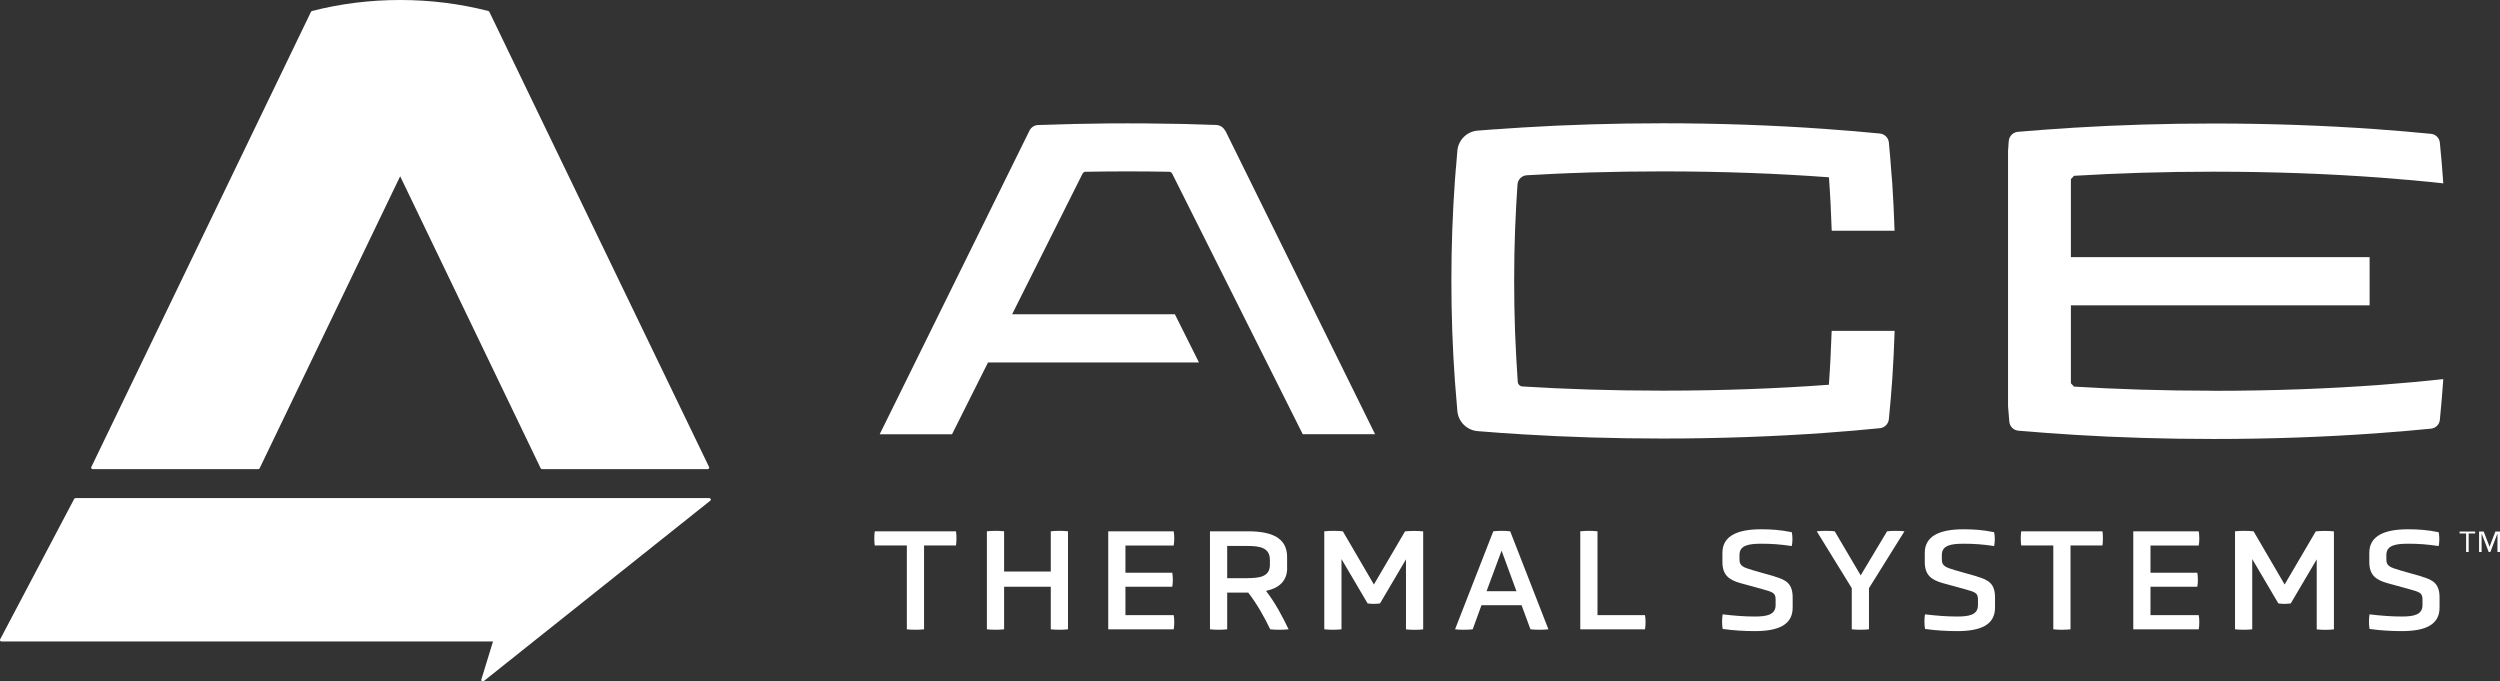 <svg xmlns="http://www.w3.org/2000/svg" id="Layer_2" viewBox="0 0 334.18 91.08"><rect x="0" y="0" width="334.18" height="91.08" fill="#333333" stroke="none"/><defs><style>.cls-1{fill:#fff;stroke-width:0px;}</style></defs><g id="Layer_1-2"><path class="cls-1" d="m95.01,66.71c.03.08,0,.17-.07.22l-30.27,24.11s-.08.04-.13.04-.09-.01-.13-.04c-.08-.05-.1-.15-.06-.23l1.55-5.06H.21c-.07,0-.14-.03-.18-.09-.04-.05-.05-.12-.02-.18l9.9-18.78c.03-.07.11-.12.19-.12h84.7c.09,0,.17.05.2.13Zm-82.62-4h22.13c.08,0,.16-.05.19-.12l18.78-39.03,18.78,39.03s.06.08.1.1c.03.01.06.02.09.02h22.13c.07,0,.14-.03.18-.09.04-.06.05-.12.02-.18L65.41,1.58c-.02-.05-.07-.09-.14-.11-7.61-1.96-15.95-1.96-23.56,0-.06.02-.11.06-.14.11L12.2,62.44c-.03.06-.02.13.02.18.04.05.11.09.18.09Z"></path><path class="cls-1" d="m295.93,52.23c-6.69,0-12.91-.2-18.69-.55l-.42-.45v-10.42h39.93v-6.44h-39.93v-10.42c.16-.18.26-.28.42-.45,5.78-.35,12-.55,18.69-.55,8.07,0,15.46.29,22.21.79,2.95.22,5.77.47,8.46.77-.13-1.84-.28-3.65-.46-5.44-.06-.62-.55-1.12-1.18-1.18-2.42-.24-4.9-.45-7.43-.63-6.88-.49-14.12-.75-21.6-.75-6.44,0-12.71.19-18.73.56-.13,0-.26.02-.39.03-2.4.15-4.76.32-7.07.52-.67.06-1.18.59-1.23,1.26l-.09,1.28v34.17c.06.67.11,1.36.17,2.03s.57,1.15,1.21,1.21c2.29.2,4.63.37,7.01.52.13,0,.26.02.39.03,6.01.37,12.28.56,18.73.56,7.48,0,14.72-.26,21.6-.75,2.53-.18,5.01-.39,7.43-.63.63-.06,1.12-.56,1.18-1.18.18-1.79.33-3.6.46-5.44-2.7.29-5.52.55-8.46.77-6.75.5-14.14.79-22.21.79Z"></path><path class="cls-1" d="m163.76,17.47c-.22-.45-.67-.74-1.17-.76-3.05-.12-6.15-.19-9.29-.21-.87,0-1.74-.01-2.62-.01s-1.75,0-2.62.01c-3.15.03-6.25.1-9.29.21-.5.02-.94.31-1.16.76l-20.02,40.58h9.67l4.81-9.6h28.2l-3.22-6.44h-21.76l9.42-18.8c.08-.15.23-.25.4-.25,1.84-.03,3.71-.05,5.59-.05s3.75.02,5.59.05c.17,0,.32.1.4.25l17.45,34.83h9.67l-20.02-40.58Z"></path><path class="cls-1" d="m244.84,44.29c-.09,2.44-.2,4.84-.37,7.14-6.75.5-14.14.79-22.21.79-6.72,0-12.96-.2-18.75-.56-.34-.02-.61-.29-.63-.63-.05-.69-.09-1.4-.13-2.11-.03-.44-.06-.88-.08-1.33-.03-.65-.06-1.3-.09-1.96-.02-.43-.04-.86-.06-1.3-.03-.72-.04-1.45-.06-2.19,0-.39-.02-.77-.03-1.16-.02-1.12-.03-2.26-.03-3.42,0,0,0,0,0,0s0,0,0,0c0-1.15.01-2.29.03-3.42,0-.39.02-.77.03-1.16.02-.73.03-1.47.06-2.19.02-.44.04-.87.06-1.3.03-.66.05-1.31.09-1.96.02-.45.05-.89.08-1.33.03-.52.06-1.05.1-1.57.06-.64.57-1.15,1.21-1.2.94-.06,1.89-.1,2.85-.15.39-.02.78-.04,1.17-.06,1.22-.06,2.47-.1,3.72-.14.27,0,.54-.02.81-.03,3.1-.09,6.32-.14,9.66-.14,8.07,0,15.46.29,22.21.79.17,2.3.29,4.7.37,7.14h8.4c-.07-2.15-.17-4.28-.31-6.38,0,0,0,0,0,0h0c-.03-.49-.08-.97-.12-1.45-.1-1.33-.2-2.66-.33-3.96,0,0,0,0,0,0,0,0,0,0,0,0-.06-.63-.56-1.13-1.2-1.2,0,0,0,0,0,0h0c-1.16-.11-2.34-.22-3.52-.32-.05,0-.09,0-.14-.01-1.24-.1-2.49-.2-3.75-.29-6.88-.49-14.12-.75-21.6-.75-6.44,0-12.71.19-18.73.56-1.15.07-2.29.15-3.42.23-.1,0-.2.01-.3.02-.02,0-.04,0-.07,0-.75.06-1.51.11-2.25.17-1.43.12-2.57,1.25-2.7,2.68-.06.69-.11,1.39-.17,2.08-.01.09-.03.17-.03.26-.04.56-.09,1.12-.13,1.68,0,0,0,0,0,0-.31,4.34-.47,8.82-.47,13.38s.16,9.04.47,13.38c.1,1.36.21,2.7.33,4.03.13,1.43,1.27,2.56,2.7,2.68,1.98.16,4,.31,6.04.43,6.01.37,12.28.56,18.73.56,7.48,0,14.72-.26,21.6-.75,2.52-.18,4.99-.39,7.4-.63.64-.06,1.15-.57,1.21-1.21.18-1.78.33-3.59.46-5.42.14-2.09.24-4.23.31-6.38h-8.4Z"></path><path class="cls-1" d="m116.93,71.02c-.08.55-.08,1.36,0,1.89h4.29v11.21c.68.08,1.64.08,2.3,0v-11.21h4.27c.08-.53.08-1.34,0-1.89h-10.86Z"></path><path class="cls-1" d="m140.46,71.02v5.38h-6.24v-5.38c-.68-.08-1.6-.08-2.3,0v13.1c.68.08,1.64.08,2.3,0v-5.69h6.24v5.69c.7.08,1.62.08,2.3,0v-13.1c-.66-.08-1.62-.08-2.3,0Z"></path><path class="cls-1" d="m156.89,72.91c.1-.55.1-1.34,0-1.89h-8.75v13.1h8.75c.1-.53.1-1.36,0-1.89h-6.45v-3.8h6.26c.1-.53.1-1.33,0-1.87h-6.26v-3.64h6.45Z"></path><path class="cls-1" d="m172.05,75.89v-1.44c0-2.53-2.01-3.43-5.22-3.43h-5.09v13.1c.7.08,1.6.08,2.3,0v-4.91h2.81c1.21,1.56,2.18,3.33,2.94,4.91.62.08,1.83.08,2.46,0-.8-1.66-1.77-3.53-3.02-5.13,1.77-.39,2.83-1.33,2.83-3.1Zm-5.34,1.4h-2.67v-4.31h2.67c1.66,0,3.04.19,3.04,1.87v.66c0,1.58-1.38,1.77-3.04,1.77Z"></path><path class="cls-1" d="m187.82,71.02l-4.17,7.11-4.15-7.11c-.68-.08-1.79-.08-2.48,0v13.1c.68.08,1.64.08,2.3,0v-9.39l3.49,5.93c.58.08,1.05.08,1.66,0l3.47-5.89v9.36c.7.08,1.62.08,2.3,0v-13.1c-.66-.08-1.73-.08-2.42,0Z"></path><path class="cls-1" d="m199.61,71.02l-5.11,13.1c.66.08,1.68.08,2.36,0l1.17-3.22h5.36l1.19,3.22c.66.08,1.71.08,2.4,0l-5.11-13.1c-.7-.08-1.56-.08-2.26,0Zm-.9,8.01l2.01-5.42,1.99,5.42h-4Z"></path><path class="cls-1" d="m213.54,82.23v-11.21c-.68-.08-1.58-.08-2.3,0v13.1h8.65c.1-.53.1-1.36,0-1.89h-6.35Z"></path><path class="cls-1" d="m237.24,77.06l-2.81-.8c-1.46-.43-1.91-.6-1.91-1.48v-.6c0-1.31,1.27-1.5,2.94-1.5,1.38,0,2.48.08,4.05.31.12-.53.12-1.33,0-1.85-1.52-.31-2.73-.39-4.11-.39-3.06,0-5.16.84-5.16,3.14v1.25c0,1.73.88,2.38,2.42,2.81l2.92.8c1.38.39,1.77.49,1.77,1.38v.76c0,1.33-1.25,1.52-2.79,1.52-1.35,0-2.69-.1-4.29-.29-.1.55-.1,1.4,0,1.95,1.42.21,3,.29,4.31.29,3.18,0,5.05-.86,5.05-3.14v-1.34c0-1.85-.84-2.36-2.4-2.81Z"></path><path class="cls-1" d="m252.25,71.02l-3.53,5.89-3.47-5.89c-.64-.08-1.75-.08-2.4,0l4.68,7.6v5.5c.68.08,1.64.08,2.3,0v-5.5l4.74-7.6c-.66-.08-1.66-.08-2.32,0Z"></path><path class="cls-1" d="m264.29,77.06l-2.81-.8c-1.46-.43-1.91-.6-1.91-1.48v-.6c0-1.31,1.27-1.5,2.94-1.5,1.38,0,2.48.08,4.05.31.12-.53.12-1.33,0-1.85-1.52-.31-2.73-.39-4.11-.39-3.06,0-5.16.84-5.16,3.14v1.25c0,1.73.88,2.38,2.42,2.81l2.92.8c1.38.39,1.77.49,1.77,1.38v.76c0,1.33-1.25,1.52-2.79,1.52-1.35,0-2.69-.1-4.29-.29-.1.55-.1,1.4,0,1.95,1.42.21,3,.29,4.31.29,3.18,0,5.05-.86,5.05-3.14v-1.34c0-1.85-.84-2.36-2.4-2.81Z"></path><path class="cls-1" d="m270.18,71.02c-.08.55-.08,1.36,0,1.89h4.29v11.21c.68.08,1.64.08,2.3,0v-11.21h4.27c.08-.53.08-1.34,0-1.89h-10.86Z"></path><path class="cls-1" d="m293.91,72.91c.1-.55.1-1.34,0-1.89h-8.75v13.1h8.75c.1-.53.1-1.36,0-1.89h-6.45v-3.8h6.26c.1-.53.1-1.33,0-1.87h-6.26v-3.64h6.45Z"></path><path class="cls-1" d="m309.56,71.02l-4.17,7.11-4.15-7.11c-.68-.08-1.79-.08-2.48,0v13.1c.68.08,1.64.08,2.3,0v-9.39l3.49,5.93c.58.08,1.05.08,1.66,0l3.47-5.89v9.36c.7.08,1.62.08,2.3,0v-13.1c-.66-.08-1.73-.08-2.42,0Z"></path><path class="cls-1" d="m323.71,77.06l-2.81-.8c-1.46-.43-1.91-.6-1.91-1.48v-.6c0-1.31,1.27-1.5,2.94-1.5,1.38,0,2.48.08,4.05.31.12-.53.12-1.33,0-1.85-1.52-.31-2.73-.39-4.11-.39-3.06,0-5.16.84-5.16,3.14v1.25c0,1.73.88,2.38,2.42,2.81l2.92.8c1.38.39,1.77.49,1.77,1.38v.76c0,1.33-1.25,1.52-2.79,1.52-1.35,0-2.69-.1-4.29-.29-.1.55-.1,1.4,0,1.95,1.42.21,3,.29,4.31.29,3.18,0,5.05-.86,5.05-3.14v-1.34c0-1.85-.84-2.36-2.4-2.81Z"></path><path class="cls-1" d="m330.86,71.31h-.87v2.48h-.34v-2.48h-.87v-.26h2.08v.26Zm3.32,2.48h-.34v-2.45h-.01l-.94,2.45h-.22l-.94-2.45h-.01v2.45h-.34v-2.74h.62l.78,2.02h.01l.77-2.02h.62v2.74Z"></path></g></svg>